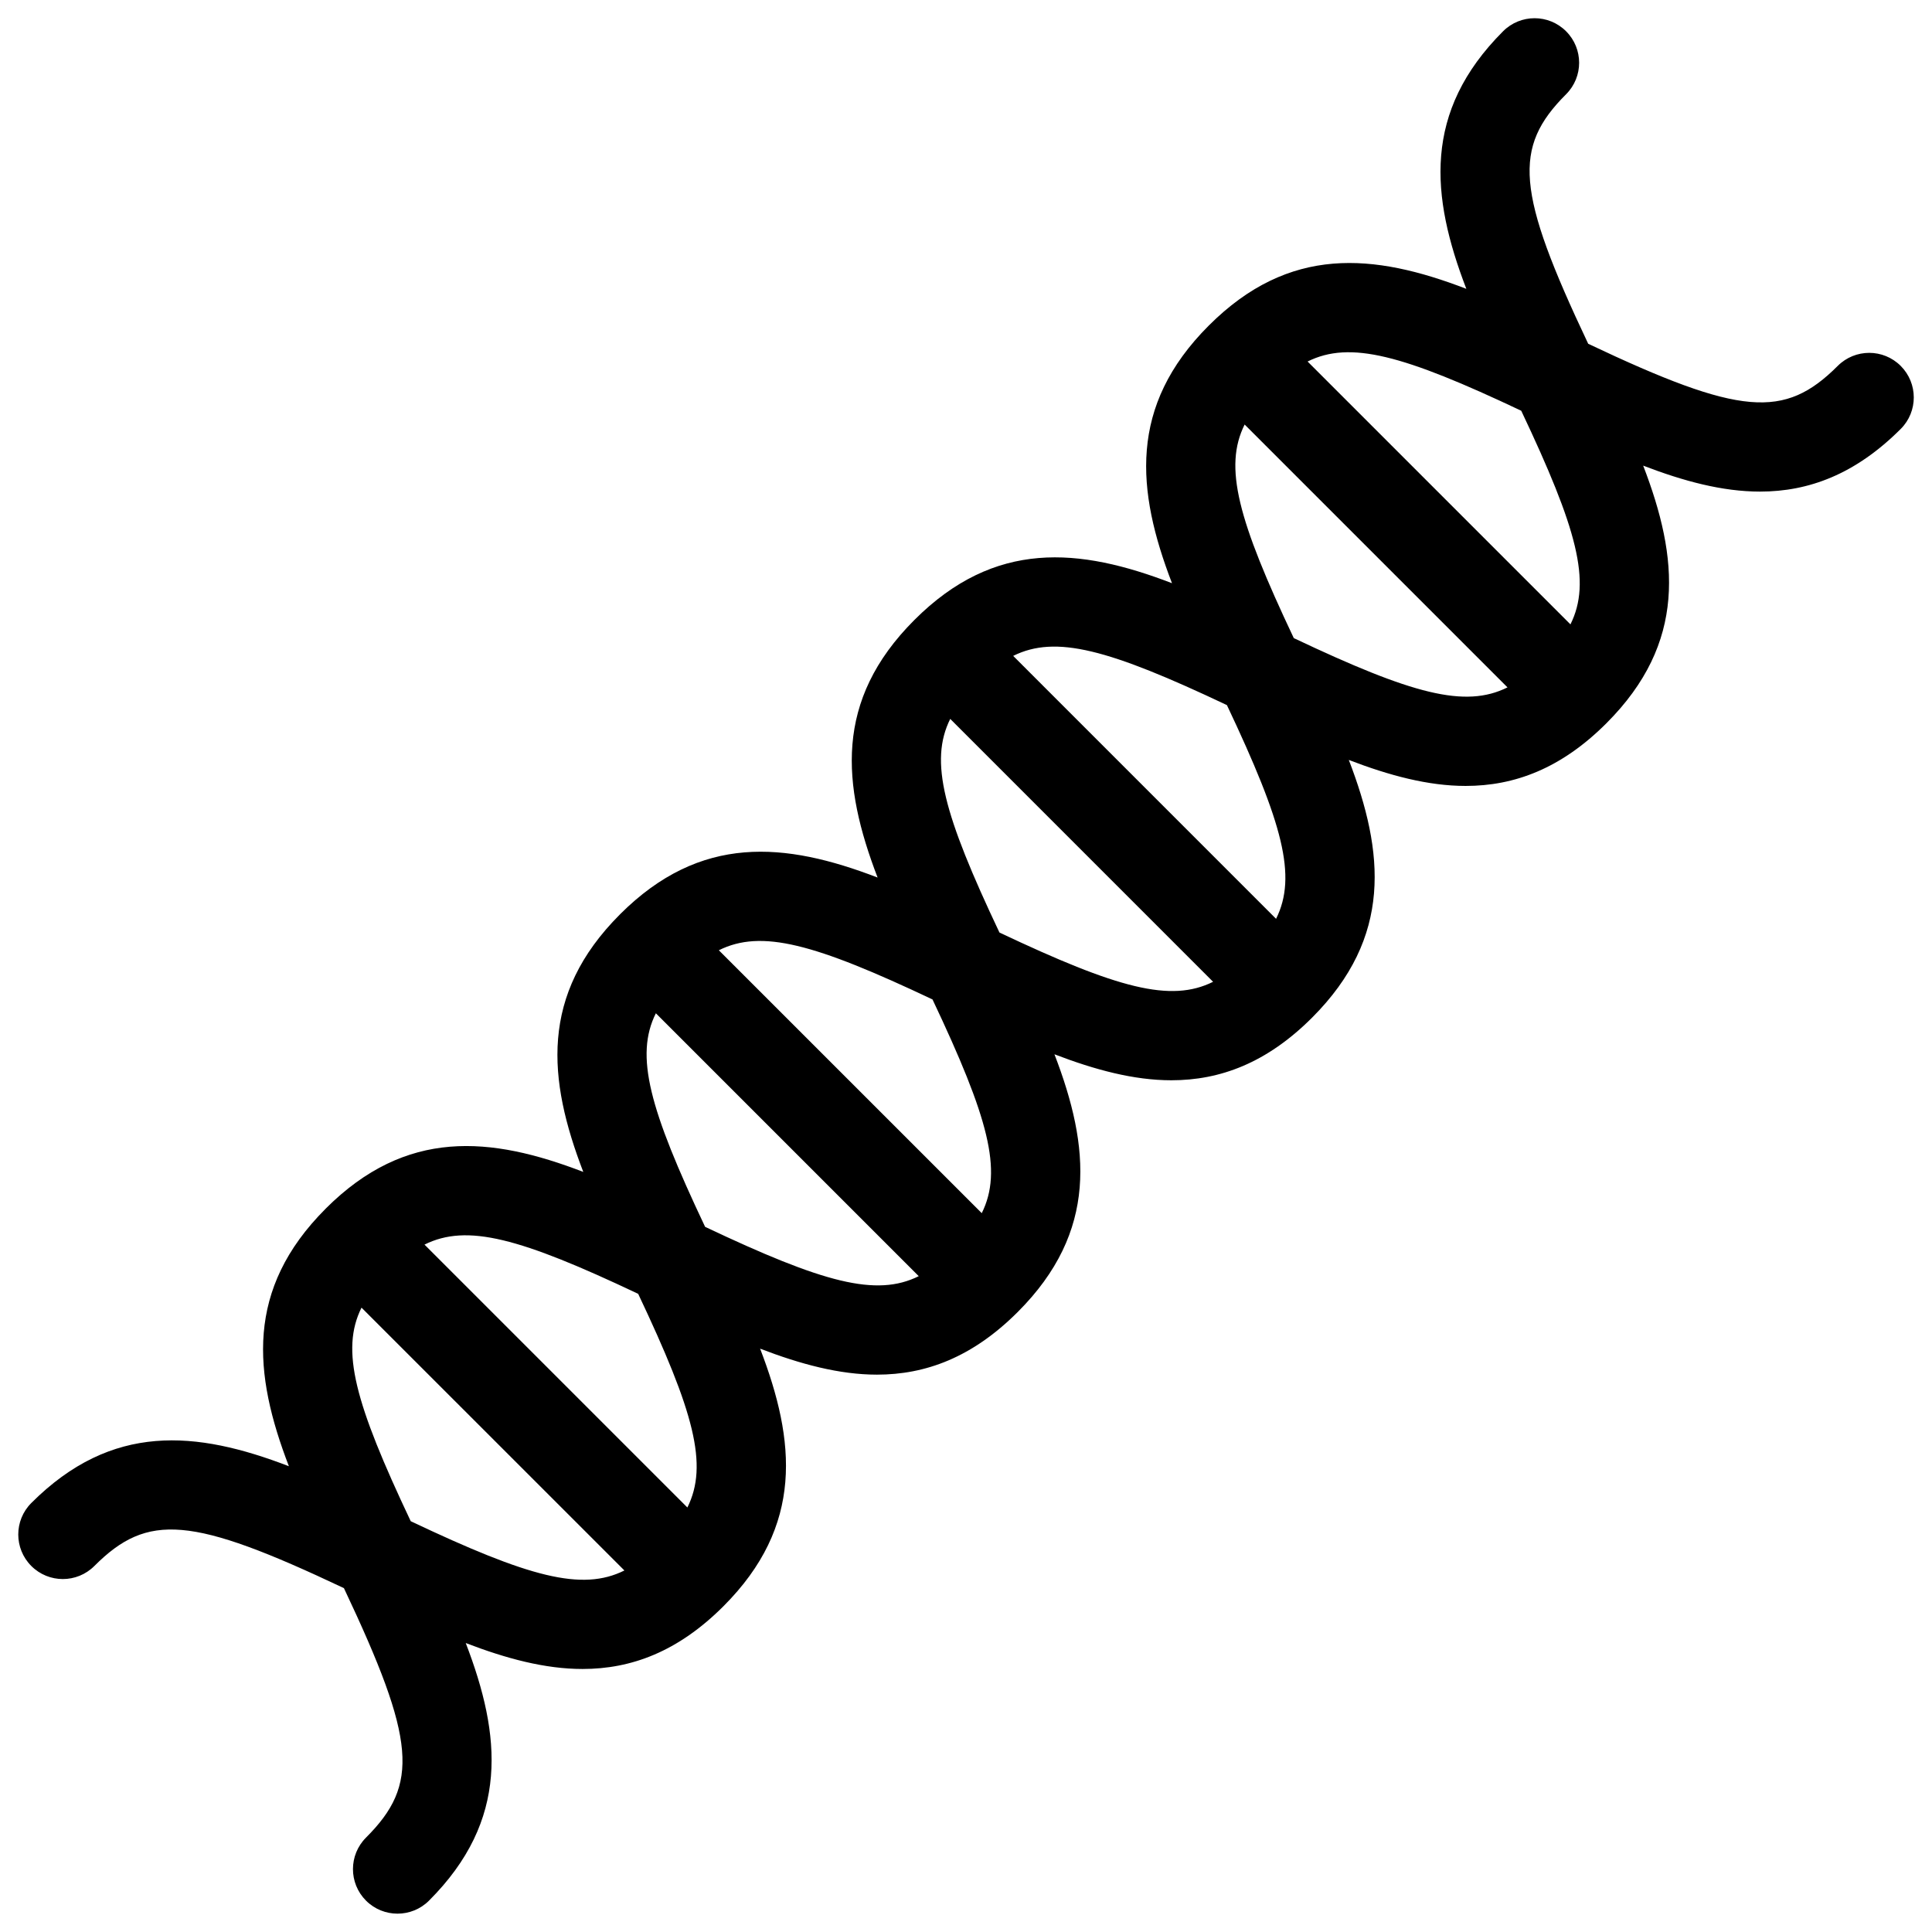 <?xml version="1.0" encoding="UTF-8"?>
<!-- Uploaded to: ICON Repo, www.svgrepo.com, Generator: ICON Repo Mixer Tools -->
<svg width="800px" height="800px" version="1.1" viewBox="144 144 512 512" xmlns="http://www.w3.org/2000/svg">
 <defs>
  <clipPath id="a">
   <path d="m148.09 148.09h503.81v503.81h-503.81z"/>
  </clipPath>
 </defs>
 <g clip-path="url(#a)">
  <path d="m647.71 240.97c-4.613-4.613-12.082-4.613-16.695 0-14.121 14.121-25.711 13.281-66.125-5.863-19.145-40.43-19.988-52.004-5.863-66.125 4.613-4.606 4.613-12.09 0-16.695-4.613-4.613-12.082-4.613-16.695 0-21.34 21.34-19.176 43.723-9.738 68.258-24.555-9.438-46.934-11.594-68.266 9.746-21.34 21.34-19.176 43.723-9.738 68.266-24.555-9.438-46.941-11.602-68.273 9.746-21.34 21.34-19.176 43.715-9.746 68.258-24.535-9.43-46.91-11.594-68.266 9.746 0 0 0 0.008-0.008 0.016-21.332 21.332-19.16 43.707-9.723 68.25-24.547-9.438-46.926-11.617-68.281 9.746 0 0.008 0 0.008-0.008 0.016-21.316 21.34-19.16 43.707-9.73 68.234-24.535-9.438-46.91-11.609-68.258 9.746-4.613 4.606-4.613 12.082 0 16.695 4.613 4.613 12.09 4.613 16.703 0 14.121-14.129 25.703-13.281 66.141 5.871 19.129 40.438 19.973 52.004 5.856 66.102-4.613 4.613-4.613 12.09-0.008 16.703 2.305 2.305 5.328 3.457 8.352 3.457s6.047-1.148 8.344-3.449c21.348-21.34 19.176-43.723 9.738-68.273 10.691 4.109 20.988 6.879 30.953 6.879 12.902 0 25.27-4.566 37.32-16.609 21.348-21.348 19.184-43.73 9.738-68.281 10.699 4.109 21.004 6.887 30.969 6.887 12.902 0 25.262-4.566 37.305-16.602 21.348-21.348 19.176-43.746 9.73-68.297 10.707 4.109 21.012 6.887 30.984 6.887 12.902 0 25.262-4.566 37.289-16.594 21.348-21.355 19.176-43.746 9.738-68.297 10.691 4.109 20.996 6.887 30.961 6.887 12.902 0 25.277-4.574 37.312-16.617 21.34-21.348 19.184-43.73 9.738-68.266 10.691 4.109 20.988 6.879 30.953 6.879 12.902 0 25.277-4.574 37.312-16.617 4.598-4.598 4.598-12.074-0.016-16.688zm-100.57 11.879c14.84 31.324 18.656 45.352 13.043 56.617l-69.66-69.66c11.27-5.598 25.289-1.781 56.617 13.043zm-77.996 78.012c14.824 31.332 18.641 45.367 13.027 56.633l-69.668-69.676c11.277-5.606 25.32-1.789 56.641 13.043zm-78.02 78.004c14.84 31.34 18.656 45.375 13.051 56.633l-69.676-69.668c11.277-5.613 25.297-1.797 56.625 13.035zm-78.004 78.012c14.832 31.324 18.648 45.359 13.043 56.625l-69.668-69.668c11.27-5.613 25.289-1.797 56.625 13.043zm-60.273 60.258c-14.824-31.324-18.641-45.344-13.043-56.594l69.668 69.652c-11.266 5.609-25.297 1.789-56.625-13.059zm78.012-78.012c-14.824-31.324-18.648-45.344-13.051-56.594l69.668 69.668c-11.258 5.586-25.297 1.766-56.617-13.074zm78.004-77.996c-14.824-31.324-18.641-45.352-13.043-56.609l69.66 69.668c-11.242 5.586-25.273 1.766-56.617-13.059zm78.004-78.02c-14.816-31.324-18.633-45.344-13.027-56.602l69.66 69.66c-11.266 5.609-25.289 1.781-56.633-13.059z"/>
 </g>
</svg>